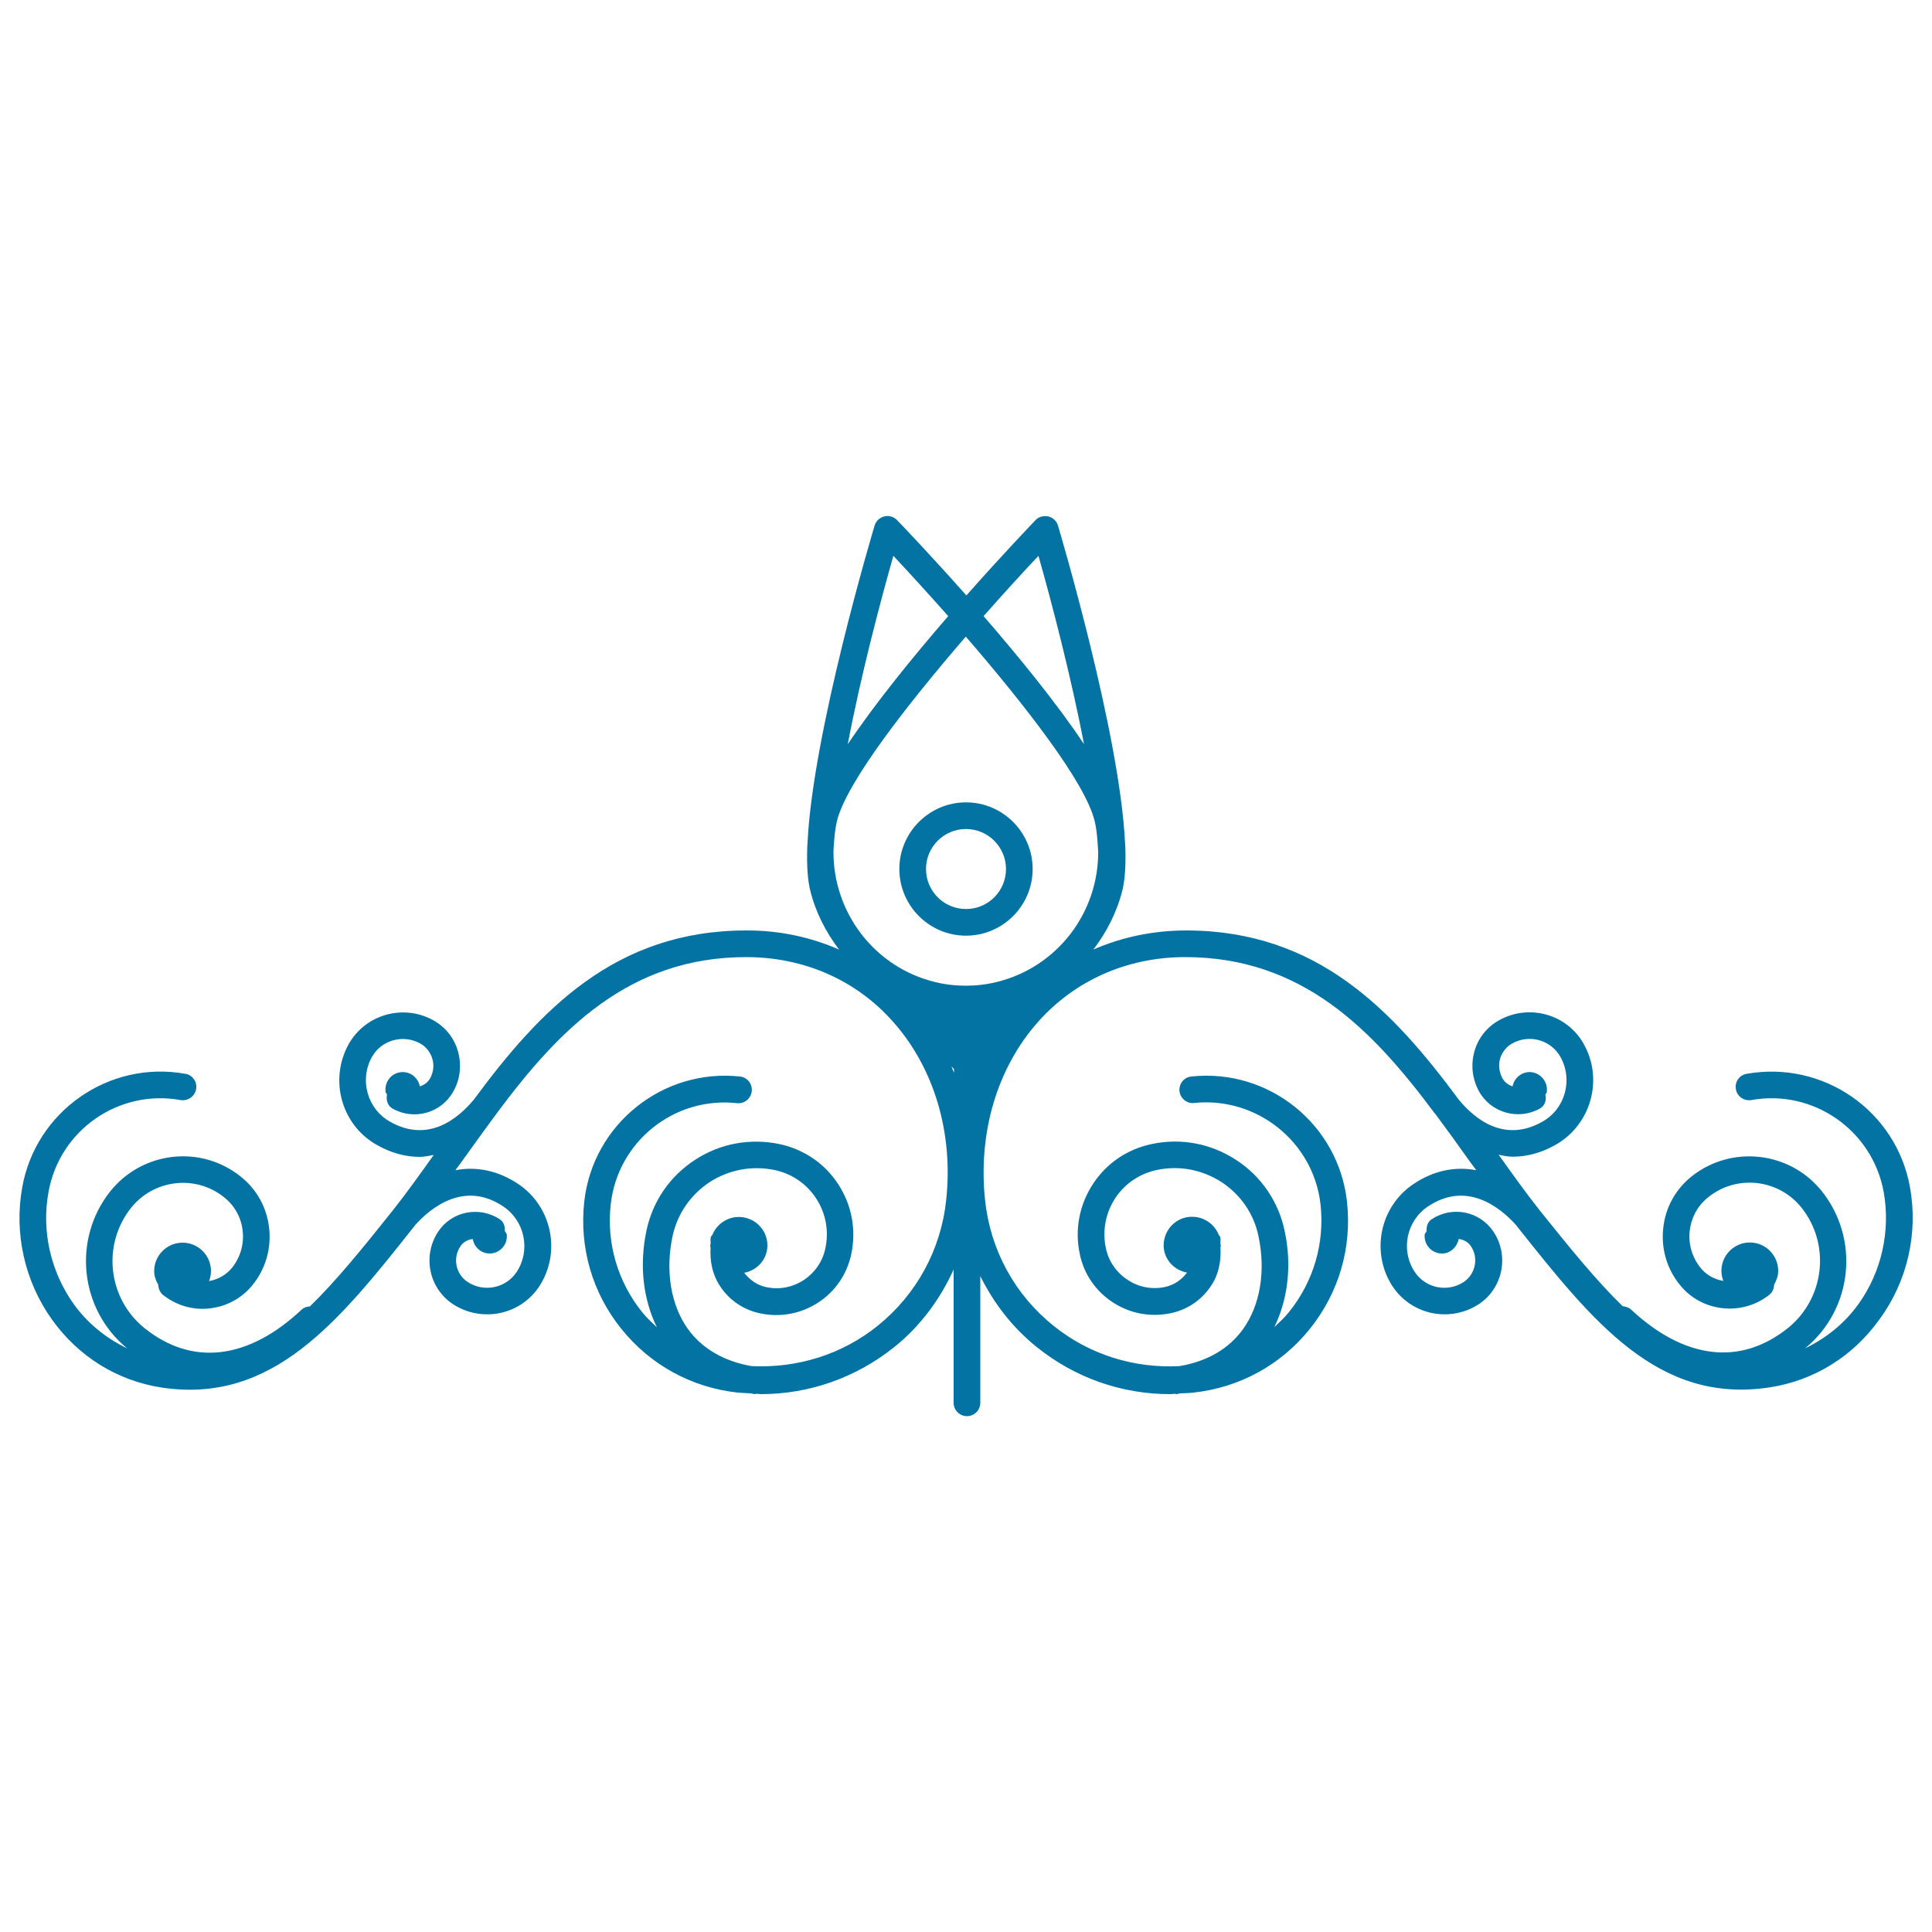 <svg xmlns="http://www.w3.org/2000/svg" viewBox="0 0 1000 1000" style="fill:#0273a2">
<title>Floral Designs With One Flower On Top Of Spirals In Symmetry SVG icon</title>
<g><g><path d="M988.6,614.5c-7.1-39.5-44.8-65.7-84.5-58.7c-3.8,0.6-6.3,4.2-5.6,8c0.6,3.7,4.2,6.2,8,5.6c32-5.8,62.7,15.6,68.5,47.6c3.6,20.1-1.1,41.3-13,57.9c-7.3,10.2-16.9,17.8-27.7,23c24.6-20.1,28.5-56.4,8.7-81.3c-16.5-20.7-46.8-24.1-67.4-7.7c-8.3,6.6-13.6,16.1-14.7,26.7c-1.2,10.5,1.8,21,8.4,29.2c5.5,7,13.4,11.3,22.2,12.3c8.8,1,17.5-1.5,24.4-7c1.6-1.3,2.3-3.2,2.4-5.2c1.2-2.1,2.1-4.5,2.1-7.1c0-8.1-6.6-14.7-14.7-14.7c-8.1,0-14.7,6.6-14.7,14.7c0,1.8,0.4,3.6,1,5.2c-4.7-0.8-8.9-3.1-11.9-6.9c-4.3-5.4-6.3-12.2-5.5-19.1c0.8-6.9,4.2-13.1,9.7-17.4c14.7-11.8,36.3-9.3,48.1,5.4c15.3,19.2,12,47.2-7.1,62.5c-24.6,19.6-53.5,16.1-81.2-9.8c-1.2-1.1-2.7-1.4-4.2-1.6c-13.3-12.9-27-29.7-43.1-49.8c-7.2-9.1-14.1-18.8-21.1-28.6c2.4,0.5,4.8,1,7.3,1c7.4,0,14.8-2,22.1-6.1c18.4-10.4,25-33.9,14.6-52.3c-8.6-15.4-28.3-20.9-43.8-12.2c-6.3,3.5-10.9,9.3-12.8,16.3c-1.9,7-1,14.3,2.5,20.6c6.2,11,20.3,15,31.4,8.8c2.7-1.5,3.5-4.4,2.9-7.3c0.2-0.5,0.6-0.7,0.7-1.2c0.7-5-2.7-9.5-7.6-10.3c-4.8-0.7-9.2,2.6-10.1,7.3c-2.1-0.7-4-2-5.2-4.1c-1.7-3.1-2.2-6.7-1.3-10.1c1-3.4,3.2-6.3,6.3-8c8.9-5,20.1-1.8,25,7c6.6,11.9,2.4,26.9-9.4,33.5c-19.8,11.2-35.2-1.6-43.3-11.5c-34.1-46-73-87.5-141.1-87.5c-0.2,0-0.3,0-0.5,0c-16.8,0.1-32.9,3.5-47.5,9.9c6.9-9,12.2-19.3,15.1-30.9c1.3-5.5,1.7-12.6,1.5-20.9c0-1.3-0.1-2.5-0.2-3.8c-2.8-56.3-33.2-158.8-34.7-163.9c-0.7-2.3-2.6-4.1-5-4.7c-2.4-0.5-4.9,0.1-6.6,1.9c-1.6,1.7-16.9,17.6-35.8,39c-19-21.4-34.2-37.3-35.9-39c-1.7-1.8-4.3-2.5-6.6-1.9c-2.4,0.6-4.3,2.4-5,4.7c-1.5,5.1-32,107.5-34.7,163.9c-0.1,1.2-0.2,2.5-0.2,3.8c-0.2,8.3,0.2,15.5,1.5,20.9c2.8,11.6,8.2,21.9,15,30.9c-14.6-6.4-30.6-9.9-47.5-9.9c-0.2,0-0.3,0-0.5,0c-68,0-106.9,41.4-141,87.5c-8.2,9.9-23.6,22.7-43.4,11.5c-11.8-6.6-16-21.7-9.4-33.5c4.9-8.8,16.1-11.9,25-7c3.1,1.7,5.3,4.6,6.3,8c1,3.4,0.5,7-1.2,10.1c-1.2,2.1-3.1,3.4-5.3,4.1c-0.9-4.7-5.3-8-10.1-7.3c-5,0.7-8.3,5.3-7.6,10.3c0.1,0.5,0.6,0.7,0.7,1.2c-0.5,2.8,0.2,5.8,2.9,7.3c11.1,6.3,25.2,2.3,31.4-8.8c3.6-6.3,4.4-13.6,2.5-20.6c-1.9-7-6.5-12.8-12.8-16.3c-15.5-8.6-35.1-3.1-43.8,12.3c-10.3,18.5-3.8,42,14.7,52.3c7.3,4.1,14.7,6.1,22.1,6.1c2.4,0,4.8-0.6,7.2-1c-7,9.8-13.9,19.5-21.1,28.6c-16,20.1-29.7,36.9-43,49.8c-1.5,0.1-3,0.5-4.2,1.6c-27.7,26-56.6,29.4-81.2,9.8c-19.2-15.3-22.4-43.3-7.1-62.5c11.8-14.7,33.4-17.2,48.1-5.4c5.4,4.3,8.9,10.5,9.6,17.4c0.8,6.9-1.2,13.7-5.5,19.1c-3,3.7-7.2,6-11.9,6.9c0.6-1.6,1-3.3,1-5.2c0-8.1-6.6-14.7-14.7-14.7c-8.1,0-14.7,6.6-14.7,14.7c0,2.7,0.9,5,2.1,7.1c0.1,1.9,0.8,3.8,2.4,5.2c7,5.5,15.6,8.1,24.4,7c8.8-1,16.7-5.4,22.2-12.3c6.6-8.3,9.6-18.7,8.4-29.3c-1.2-10.6-6.4-20-14.7-26.6c-20.7-16.6-50.9-13.1-67.5,7.6c-19.8,24.9-15.8,61.2,8.7,81.3c-10.8-5.2-20.4-12.8-27.7-23c-11.9-16.7-16.7-37.8-13-57.9c5.7-32,36.3-53.4,68.4-47.6c3.6,0.6,7.3-1.8,8-5.6c0.7-3.8-1.8-7.4-5.6-8c-39.4-7.1-77.4,19.3-84.4,58.8c-4.3,23.8,1.3,48.7,15.4,68.4c13.7,19.2,33.9,31.7,56.8,35.2c57.3,8.6,91.4-33.8,130.5-83.2c0.2-0.3,0.4-0.6,0.6-0.8c0,0,0,0,0,0c8.4-9.4,25.7-23.1,45.6-9.8c11.3,7.5,14.4,22.8,7,34c-5.6,8.4-17,10.7-25.4,5.1c-6.1-4-7.8-12.3-3.7-18.4c1.5-2.3,3.9-3.5,6.4-3.8c0.8,4.5,4.7,7.8,9.4,7.5c5-0.4,8.7-4.8,8.2-9.8c-0.1-0.7-0.7-1.2-1-1.8c0.1-2.4-0.5-4.7-2.6-6.1c-10.6-7-24.9-4.2-31.9,6.4c-8.2,12.4-4.9,29.2,7.6,37.5c5.5,3.6,11.6,5.3,17.8,5.3c10.4,0,20.6-5,26.8-14.3c11.6-17.6,6.8-41.4-10.8-53.2c-10.4-6.9-21.5-9.2-32.5-7.1c1.5-2,3-4,4.4-6c5.6-7.8,11.2-15.6,16.9-23.3c0.2-0.2,0.4-0.4,0.5-0.6c0-0.1,0-0.1,0.1-0.2c31.7-42.5,68-80.2,128.6-80.2c0.1,0,0.3,0,0.4,0c29.7,0.1,56.5,11.9,75.5,33.3c21.4,23.9,31.5,57.8,27.6,92.8c-2.8,25.6-15.4,48.6-35.5,64.8c-18.6,14.9-41.5,21.9-65.2,20.8c-14.2-2.5-25.6-9-33-19.3c-8.8-12.4-11.7-29.9-7.9-47.9c2.5-11.6,9.3-21.5,19.3-28.1c10-6.4,21.9-8.6,33.5-6.2c9,1.9,16.6,7.1,21.6,14.8c5,7.7,6.6,16.8,4.7,25.8c-1.4,6.7-5.4,12.5-11.1,16.3c-5.8,3.8-12.7,5.2-19.6,3.7c-4.6-1-8.4-3.7-11.3-7.4c6.9-1.3,12.1-7.2,12-14.4c-0.1-8.1-6.8-14.6-15-14.5c-6.1,0.1-11.3,3.9-13.5,9.3c-0.2,0.4-0.7,0.6-0.8,1.2c-0.3,1.2,0,2.3-0.1,3.5c0,0.3-0.2,0.6-0.2,1c0,0.3,0.1,0.5,0.2,0.8c-0.4,6.9,0.8,13.7,4.7,19.7c4.8,7.5,12.3,12.6,21,14.4c10.4,2.2,21.1,0.2,30-5.6c8.9-5.8,14.9-14.7,17.1-25c2.7-12.6,0.3-25.4-6.7-36.2c-7-10.8-17.8-18.1-30.3-20.8c-15.2-3.2-30.8-0.4-43.8,8.1c-13.1,8.5-22,21.5-25.2,36.7c-3.8,18-1.7,35.5,5.4,50c-2.6-2.5-5.3-4.9-7.6-7.8c-12.7-15.8-18.5-35.6-16.3-55.7c3.5-32.5,32.8-56.1,65.4-52.5c3.7,0.4,7.2-2.3,7.6-6.2c0.4-3.8-2.3-7.2-6.1-7.6c-40-4.3-76.2,24.8-80.6,64.8c-2.6,23.8,4.2,47.2,19.2,65.8c15,18.7,36.4,30.4,60.2,33c2.4,0.2,4.8,0.3,7.1,0.4c0.4,0.1,0.7,0.2,1.1,0.3c0.3,0,0.6,0.1,0.9,0.1c0.2,0,0.3-0.2,0.4-0.2c0.9,0,1.7,0.2,2.6,0.2c25,0,49.1-8.5,68.9-24.3c13.6-10.9,23.8-24.8,30.8-40.2v69c0,3.8,3.1,6.9,6.9,6.9c3.8,0,6.9-3.1,6.9-6.9v-65.6c7,14.1,16.7,26.7,29.3,36.8c19.8,15.9,43.9,24.3,68.9,24.3c0.9,0,1.7-0.1,2.6-0.2c0.2,0,0.3,0.2,0.5,0.2c0.3,0,0.6,0,0.9-0.1c0.4-0.1,0.7-0.2,1.1-0.3c2.4-0.1,4.7-0.1,7.1-0.4c23.8-2.6,45.2-14.3,60.2-33c15-18.7,21.8-42,19.2-65.8c-4.4-40-40.4-69.1-80.6-64.8c-3.8,0.4-6.5,3.8-6.1,7.6c0.4,3.8,4,6.6,7.6,6.1c32.3-3.4,61.8,20.1,65.4,52.5c2.2,20.1-3.6,39.9-16.3,55.7c-2.3,2.9-5,5.3-7.6,7.8c7-14.4,9.2-32,5.3-49.9c-3.2-15.2-12.2-28.3-25.2-36.7c-13.1-8.5-28.6-11.4-43.8-8.1c-12.6,2.7-23.3,10-30.3,20.8c-7,10.8-9.4,23.6-6.7,36.1c2.1,10.3,8.2,19.2,17.1,25c8.9,5.8,19.5,7.8,30,5.6c8.7-1.8,16.2-7,21-14.4c3.9-5.9,5.1-12.8,4.7-19.7c0-0.3,0.2-0.5,0.2-0.8c0-0.4-0.2-0.7-0.2-1c-0.1-1.2,0.2-2.3-0.1-3.5c-0.1-0.5-0.6-0.7-0.8-1.2c-2.2-5.4-7.4-9.2-13.5-9.3c-8.2-0.2-14.8,6.4-15,14.5c-0.1,7.3,5.2,13.1,12.1,14.4c-2.8,3.7-6.7,6.4-11.2,7.4c-6.8,1.5-13.8,0.2-19.6-3.7c-5.8-3.8-9.8-9.6-11.2-16.3c-1.9-8.9-0.2-18.1,4.7-25.7c5-7.7,12.7-12.9,21.6-14.8c11.6-2.5,23.5-0.2,33.5,6.2c9.9,6.5,16.8,16.4,19.2,28.1c3.8,18,0.9,35.5-7.9,47.9c-7.4,10.4-18.8,16.9-33,19.3c-23.6,1.2-46.5-5.9-65.1-20.8c-20.1-16.1-32.7-39.1-35.5-64.8c-3.8-35.1,6.2-68.9,27.6-92.8c19-21.3,45.9-33.2,75.5-33.3c0.1,0,0.3,0,0.5,0c60.6,0,96.9,37.7,128.6,80.2c0,0.1,0,0.1,0.1,0.2c0.2,0.2,0.4,0.4,0.6,0.6c5.7,7.7,11.4,15.5,16.9,23.3c1.5,2,2.9,3.9,4.4,6c-11-2.1-22.1,0.2-32.4,7.1c-17.6,11.7-22.4,35.6-10.8,53.2c6.2,9.2,16.4,14.3,26.8,14.3c6.1,0,12.3-1.7,17.8-5.3c12.4-8.3,15.8-25.1,7.5-37.5c-7.1-10.6-21.3-13.5-32-6.4c-2.1,1.4-2.7,3.7-2.6,6.1c-0.2,0.7-0.9,1.1-1,1.8c-0.4,5,3.2,9.3,8.2,9.8c4.6,0.4,8.5-3,9.4-7.5c2.5,0.3,4.9,1.5,6.4,3.8c4,6.1,2.3,14.3-3.7,18.4c-8.4,5.6-19.8,3.3-25.4-5.1c-7.5-11.2-4.4-26.5,6.9-34c20-13.3,37.2,0.4,45.6,9.8h0c0.2,0.3,0.4,0.6,0.6,0.8c39.2,49.3,73,91.9,130.6,83.1c22.9-3.5,43.1-16,56.8-35.2C987.3,663.2,992.9,638.3,988.6,614.5z M433.2,425c4.9-20.1,36.6-60.6,66.7-95.5c30.1,34.9,61.9,75.4,66.7,95.5c0.9,3.6,1.2,7.3,1.5,10.9c0.1,1.6,0.2,3.3,0.3,4.8c0.3,31.3-20.9,59.9-52.6,67.6c-5.2,1.3-10.6,1.9-15.9,1.9c-5.3,0-10.7-0.6-15.9-1.9c0,0,0,0,0,0c-31.7-7.7-52.8-36.3-52.6-67.6c0-1.5,0.2-3.2,0.3-4.8C432,432.2,432.3,428.7,433.2,425z M537.5,287.7c7,24.6,16.9,62.7,23.6,97.5c-14.2-21.3-33.9-45.4-52-66.3C519.6,307,529.5,296.2,537.5,287.7z M462.4,287.7c8,8.5,17.9,19.4,28.4,31.2c-18.1,20.9-37.8,45.1-52,66.3C445.4,350.4,455.4,312.3,462.4,287.7z M492.5,552c0.5,0.4,0.8,1,1.3,1.3v1.9C493.3,554.2,492.9,553.1,492.5,552z"/><path d="M500,484.3c19,0,34.5-15.5,34.5-34.5c0-19-15.5-34.5-34.5-34.5s-34.5,15.5-34.5,34.5C465.5,468.8,481,484.3,500,484.3z M500,429.1c11.4,0,20.7,9.3,20.7,20.7c0,11.4-9.2,20.7-20.7,20.7c-11.5,0-20.7-9.3-20.7-20.7C479.3,438.4,488.5,429.1,500,429.1z"/></g></g>
</svg>